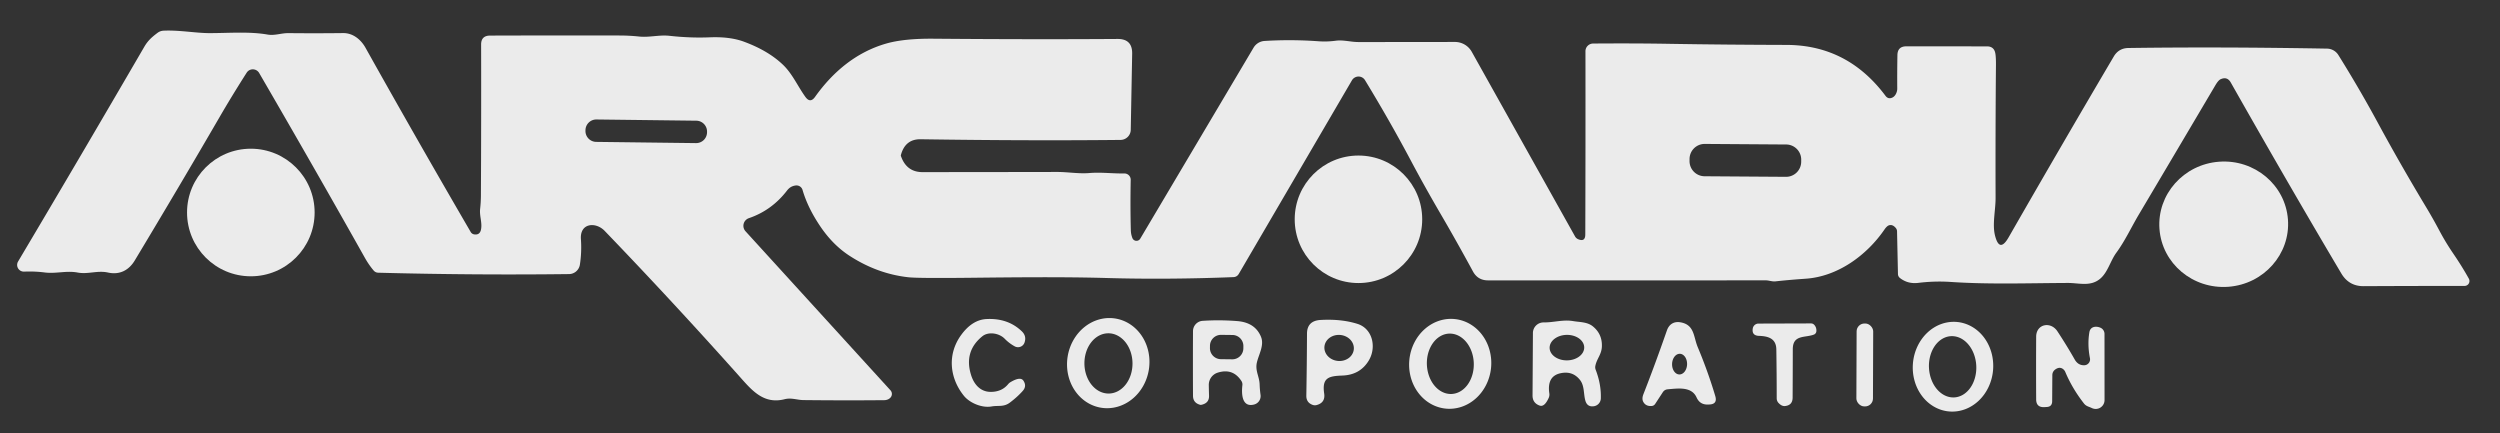 <?xml version="1.0" encoding="UTF-8" standalone="no"?>
<!DOCTYPE svg PUBLIC "-//W3C//DTD SVG 1.1//EN" "http://www.w3.org/Graphics/SVG/1.1/DTD/svg11.dtd">
<svg xmlns="http://www.w3.org/2000/svg" version="1.1" viewBox="0.00 0.00 600.00 104.00">
<rect x="0.00" y="0.00" width="600.00" height="104.00" fill="#333333" stroke="none"/>
<path fill="#ebebeb" d="
  M 37.80 7.89
  Q 38.45 7.40 39.26 7.36
  C 43.01 7.19 46.91 7.94 50.23 7.95
  C 54.66 7.96 59.81 7.52 64.18 8.29
  C 65.94 8.60 67.49 7.93 69.26 7.95
  Q 75.77 8.02 82.34 7.94
  C 84.71 7.91 86.62 9.49 87.73 11.48
  Q 99.74 32.95 112.97 55.68
  A 1.18 1.18 0.0 0 0 113.80 56.25
  Q 115.14 56.46 115.43 55.14
  C 115.79 53.50 115.04 51.85 115.23 50.13
  Q 115.41 48.53 115.42 46.93
  Q 115.51 29.22 115.47 10.70
  Q 115.46 8.55 117.62 8.54
  Q 134.29 8.49 148.65 8.52
  Q 151.03 8.52 153.41 8.77
  C 155.88 9.02 158.21 8.33 160.63 8.59
  Q 165.65 9.15 170.32 8.96
  Q 175.16 8.76 178.53 10.00
  Q 184.35 12.14 187.91 15.54
  C 190.19 17.72 191.45 20.70 193.29 23.25
  Q 194.46 24.88 195.62 23.24
  C 199.82 17.35 205.39 12.55 212.70 10.45
  Q 216.98 9.22 224.17 9.29
  Q 247.76 9.49 268.23 9.35
  Q 271.78 9.33 271.72 12.88
  L 271.38 31.16
  A 2.47 2.46 0.1 0 1 268.94 33.58
  Q 246.46 33.81 220.98 33.42
  Q 217.25 33.36 216.22 37.20
  Q 216.18 37.32 216.22 37.44
  Q 217.56 41.31 221.41 41.31
  Q 237.11 41.30 253.69 41.27
  C 256.33 41.27 258.88 41.74 261.45 41.53
  C 264.25 41.29 267.02 41.68 269.83 41.63
  A 1.51 1.50 0.2 0 1 271.37 43.17
  Q 271.25 49.68 271.40 55.27
  Q 271.42 56.21 271.77 57.12
  A 1.05 1.05 0.0 0 0 273.66 57.28
  L 300.85 11.45
  A 3.31 3.30 13.5 0 1 303.49 9.83
  Q 309.91 9.43 316.53 9.91
  Q 318.50 10.05 320.53 9.78
  C 322.38 9.52 324.15 10.09 326.02 10.09
  Q 337.44 10.09 349.19 10.07
  A 4.62 4.61 -14.6 0 1 353.22 12.43
  L 378.01 56.74
  A 1.57 1.52 85.4 0 0 378.78 57.42
  Q 380.47 58.12 380.47 56.25
  Q 380.54 34.70 380.51 12.30
  A 1.85 1.84 -0.5 0 1 382.34 10.45
  Q 392.24 10.37 400.75 10.52
  Q 413.80 10.74 428.77 10.78
  Q 443.41 10.81 452.52 23.00
  Q 453.18 23.88 454.18 23.41
  C 454.92 23.06 455.34 22.07 455.34 21.28
  Q 455.31 17.22 455.38 13.22
  Q 455.42 11.12 457.52 11.12
  L 476.87 11.13
  Q 478.58 11.13 478.88 12.81
  Q 479.04 13.70 479.03 15.50
  Q 478.89 31.03 478.94 47.51
  C 478.95 50.42 478.12 53.80 478.80 56.51
  Q 479.87 60.79 482.07 56.96
  Q 494.92 34.56 507.30 13.57
  Q 508.49 11.55 510.84 11.52
  Q 532.54 11.21 558.50 11.67
  A 3.27 3.25 74.4 0 1 561.21 13.21
  Q 566.23 21.26 570.53 29.19
  Q 575.98 39.26 582.15 49.52
  Q 583.88 52.38 585.42 55.29
  Q 586.95 58.18 588.86 60.97
  Q 590.88 63.93 592.52 66.87
  A 1.18 1.17 75.4 0 1 591.50 68.62
  Q 579.19 68.62 567.25 68.68
  Q 563.74 68.69 561.93 65.65
  Q 549.44 44.61 535.39 19.81
  Q 534.53 18.29 532.94 19.02
  Q 532.39 19.27 531.68 20.48
  Q 521.96 36.93 513.35 51.44
  C 511.51 54.53 510.04 57.76 507.93 60.64
  C 506.47 62.63 505.87 65.38 504.01 66.92
  C 501.68 68.85 498.99 67.90 496.26 67.91
  C 486.84 67.95 477.34 68.29 468.09 67.66
  Q 464.33 67.41 460.40 67.89
  Q 457.90 68.20 456.01 66.74
  Q 455.53 66.37 455.51 65.76
  L 455.29 55.51
  Q 455.28 55.07 455.00 54.73
  Q 454.24 53.81 453.37 54.07
  Q 452.86 54.23 452.28 55.07
  C 448.02 61.28 441.07 66.36 433.39 66.89
  Q 429.46 67.16 426.08 67.53
  C 425.30 67.61 424.55 67.28 423.73 67.28
  Q 390.07 67.32 357.13 67.29
  Q 354.67 67.29 353.50 65.13
  Q 349.70 58.12 346.02 51.81
  Q 341.98 44.90 338.62 38.57
  Q 333.55 29.01 327.60 19.24
  A 1.83 1.82 -45.4 0 0 324.47 19.27
  L 297.31 65.73
  Q 296.87 66.48 296.00 66.51
  Q 280.06 67.14 265.50 66.72
  C 255.24 66.43 244.27 66.54 232.51 66.67
  Q 220.25 66.80 217.99 66.54
  Q 210.58 65.72 203.92 61.41
  Q 199.97 58.86 196.96 54.46
  Q 193.88 49.94 192.61 45.59
  A 1.51 1.50 -10.6 0 0 191.02 44.51
  Q 189.73 44.64 188.92 45.69
  Q 185.25 50.48 179.73 52.36
  A 1.94 1.94 0.0 0 0 178.92 55.50
  L 213.72 93.68
  A 1.30 1.30 0.0 0 1 213.80 95.32
  Q 213.56 95.63 213.19 95.82
  Q 212.74 96.03 212.26 96.04
  Q 202.47 96.13 192.83 96.02
  C 191.26 96.00 189.94 95.40 188.31 95.81
  C 183.24 97.10 180.43 93.65 177.50 90.37
  Q 161.46 72.39 145.11 55.40
  C 143.00 53.21 139.14 53.47 139.42 57.40
  Q 139.64 60.52 139.17 63.53
  A 2.67 2.66 -85.9 0 1 136.58 65.78
  Q 113.77 66.06 90.79 65.45
  Q 90.11 65.43 89.67 64.92
  Q 88.53 63.57 87.63 61.98
  Q 75.91 41.12 62.20 17.52
  A 1.76 1.75 46.2 0 0 59.20 17.45
  Q 55.62 23.06 52.63 28.22
  Q 43.19 44.48 32.35 62.50
  C 30.94 64.85 28.74 66.03 25.92 65.41
  C 23.39 64.85 21.12 65.88 18.63 65.41
  C 15.90 64.90 13.46 65.74 10.71 65.39
  Q 8.27 65.08 5.80 65.19
  A 1.61 1.61 0.0 0 1 4.34 62.76
  Q 19.09 37.94 34.63 11.23
  C 35.51 9.72 36.48 8.88 37.80 7.89
  Z
  M 169.69 31.608
  A 2.61 2.61 0.0 0 0 167.112 28.967
  L 143.154 28.674
  A 2.61 2.61 0.0 0 0 140.512 31.252
  L 140.51 31.412
  A 2.61 2.61 0.0 0 0 143.088 34.053
  L 167.046 34.346
  A 2.61 2.61 0.0 0 0 169.688 31.768
  L 169.69 31.608
  Z
  M 432.291 38.334
  A 3.63 3.63 0.0 0 0 428.687 34.678
  L 409.147 34.542
  A 3.63 3.63 0.0 0 0 405.492 38.147
  L 405.489 38.646
  A 3.63 3.63 0.0 0 0 409.093 42.302
  L 428.633 42.438
  A 3.63 3.63 0.0 0 0 432.288 38.834
  L 432.291 38.334
  Z"
/>
<circle fill="#ebebeb" cx="60.20" cy="51.00" r="15.31"/>
<circle fill="#ebebeb" cx="326.03" cy="52.63" r="15.30"/>
<ellipse fill="#ebebeb" cx="0.00" cy="0.00" transform="translate(533.69,53.82) rotate(-4.2)" rx="15.46" ry="15.05"/>
<path fill="#ebebeb" d="
  M 237.68 94.05
  Q 240.41 94.09 241.97 92.18
  A 2.17 2.15 4.0 0 1 242.48 91.74
  Q 244.91 90.28 245.63 91.38
  Q 246.48 92.68 245.45 93.83
  Q 244.14 95.30 242.36 96.63
  C 240.87 97.74 239.61 97.26 237.97 97.55
  C 235.65 97.96 232.72 96.70 231.34 95.00
  C 227.85 90.68 227.34 84.98 230.67 80.41
  Q 233.33 76.74 236.78 76.57
  Q 241.94 76.32 245.26 79.54
  Q 246.43 80.68 245.88 82.23
  A 1.65 1.65 0.0 0 1 243.52 83.12
  Q 242.17 82.37 241.11 81.28
  C 239.80 79.95 237.23 79.52 235.77 80.70
  Q 231.30 84.31 233.05 89.98
  C 233.71 92.14 235.20 94.00 237.68 94.05
  Z"
/>
<path fill="#ebebeb" d="
  M 264.359 97.868
  A 10.84 9.87 98.6 0 1 256.221 85.674
  A 10.84 9.87 98.6 0 1 267.601 76.432
  A 10.84 9.87 98.6 0 1 275.739 88.626
  A 10.84 9.87 98.6 0 1 264.359 97.868
  Z
  M 266.106 94.45
  A 7.23 5.77 89.4 0 0 271.8 87.16
  A 7.23 5.77 89.4 0 0 265.954 79.99
  A 7.23 5.77 89.4 0 0 260.26 87.28
  A 7.23 5.77 89.4 0 0 266.106 94.45
  Z"
/>
<path fill="#ebebeb" d="
  M 346.959 98.065
  A 10.80 9.85 95.8 0 1 338.25 86.325
  A 10.80 9.85 95.8 0 1 349.141 76.575
  A 10.80 9.85 95.8 0 1 357.85 88.315
  A 10.80 9.85 95.8 0 1 346.959 98.065
  Z
  M 348.371 94.554
  A 7.25 5.63 87.7 0 0 353.705 87.084
  A 7.25 5.63 87.7 0 0 347.789 80.066
  A 7.25 5.63 87.7 0 0 342.454 87.536
  A 7.25 5.63 87.7 0 0 348.371 94.554
  Z"
/>
<path fill="#ebebeb" d="
  M 322.23 90.13
  C 319.04 90.25 317.22 90.54 317.80 94.42
  Q 318.14 96.64 315.97 97.22
  Q 315.52 97.34 315.06 97.18
  Q 313.49 96.63 313.52 94.96
  Q 313.65 87.41 313.68 80.09
  Q 313.69 76.98 316.94 76.79
  Q 321.92 76.51 325.79 77.73
  C 329.44 78.88 330.40 83.35 328.52 86.50
  Q 326.45 89.96 322.23 90.13
  Z
  M 324.916 83.825
  A 3.54 3.13 5.1 0 0 321.668 80.392
  A 3.54 3.13 5.1 0 0 317.864 83.195
  A 3.54 3.13 5.1 0 0 321.112 86.628
  A 3.54 3.13 5.1 0 0 324.916 83.825
  Z"
/>
<path fill="#ebebeb" d="
  M 292.24 89.44
  A 3.08 3.06 80.8 0 0 290.11 92.41
  Q 290.13 93.70 290.17 94.96
  Q 290.23 96.75 288.34 97.15
  Q 288.18 97.19 288.03 97.15
  Q 286.32 96.69 286.32 94.96
  Q 286.28 87.28 286.32 79.46
  A 2.48 2.48 0.0 0 1 288.64 77.00
  Q 292.77 76.73 296.93 77.06
  Q 301.22 77.40 302.63 80.81
  C 303.48 82.85 302.11 85.01 301.65 87.01
  C 301.20 88.97 302.24 90.34 302.31 92.22
  Q 302.35 93.50 302.53 94.77
  A 2.09 2.09 0.0 0 1 300.96 97.09
  C 297.93 97.86 297.96 94.25 298.17 92.47
  Q 298.24 91.89 297.92 91.41
  Q 295.87 88.29 292.24 89.44
  Z
  M 298.413 83.079
  A 2.65 2.65 0.0 0 0 295.796 80.397
  L 293.076 80.364
  A 2.65 2.65 0.0 0 0 290.394 82.981
  L 290.387 83.521
  A 2.65 2.65 0.0 0 0 293.004 86.203
  L 295.724 86.236
  A 2.65 2.65 0.0 0 0 298.406 83.619
  L 298.413 83.079
  Z"
/>
<path fill="#ebebeb" d="
  M 374.43 89.60
  Q 371.24 90.34 371.84 94.42
  A 1.96 1.92 53.6 0 1 371.69 95.49
  Q 370.67 97.75 369.52 97.34
  Q 367.80 96.73 367.81 94.90
  L 367.90 79.91
  A 2.55 2.55 0.0 0 1 370.48 77.38
  C 372.87 77.41 375.16 76.65 377.53 77.06
  C 379.17 77.34 380.95 77.24 382.30 78.34
  Q 384.57 80.19 384.45 83.18
  C 384.37 85.10 383.24 86.06 382.89 87.78
  Q 382.78 88.28 382.97 88.76
  Q 384.31 92.26 384.20 95.62
  A 1.96 1.95 86.3 0 1 382.57 97.49
  Q 380.92 97.76 380.47 96.10
  C 380.02 94.45 380.30 92.58 379.19 91.18
  Q 377.39 88.91 374.43 89.60
  Z
  M 380.21 83.372
  A 4.15 3.06 -0.8 0 0 376.017 80.37
  A 4.15 3.06 -0.8 0 0 371.91 83.488
  A 4.15 3.06 -0.8 0 0 376.103 86.49
  A 4.15 3.06 -0.8 0 0 380.21 83.372
  Z"
/>
<path fill="#ebebeb" d="
  M 399.07 94.14
  L 397.26 96.91
  Q 396.95 97.40 396.38 97.44
  Q 394.97 97.54 394.38 96.43
  Q 393.99 95.69 394.43 94.58
  Q 397.20 87.51 400.06 79.30
  C 400.58 77.81 401.75 77.09 403.29 77.35
  C 406.71 77.93 406.41 80.80 407.45 83.29
  Q 409.92 89.19 411.67 95.07
  Q 412.24 97.01 410.22 97.08
  Q 410.08 97.09 409.91 97.09
  Q 407.98 97.16 407.18 95.39
  C 405.97 92.70 402.69 93.23 400.26 93.43
  Q 399.49 93.50 399.07 94.14
  Z
  M 403.026 89.869
  A 2.48 1.80 91.7 0 0 404.899 87.443
  A 2.48 1.80 91.7 0 0 403.174 84.911
  A 2.48 1.80 91.7 0 0 401.301 87.337
  A 2.48 1.80 91.7 0 0 403.026 89.869
  Z"
/>
<path fill="#ebebeb" d="
  M 467.818 98.752
  A 10.78 9.65 94.8 0 1 459.104 87.203
  A 10.78 9.65 94.8 0 1 469.622 77.268
  A 10.78 9.65 94.8 0 1 478.336 88.817
  A 10.78 9.65 94.8 0 1 467.818 98.752
  Z
  M 469.028 95.379
  A 7.36 5.68 86.9 0 0 474.302 87.723
  A 7.36 5.68 86.9 0 0 468.232 80.681
  A 7.36 5.68 86.9 0 0 462.958 88.337
  A 7.36 5.68 86.9 0 0 469.028 95.379
  Z"
/>
<rect fill="#ebebeb" x="-1.99" y="-9.95" transform="translate(447.55,87.59) rotate(0.2)" width="3.98" height="19.90" rx="1.89"/>
<path fill="#ebebeb" d="
  M 426.32 83.85
  C 426.28 81.21 424.33 80.68 422.18 80.61
  Q 420.37 80.55 420.67 78.81
  A 1.39 1.38 -85.2 0 1 422.02 77.66
  L 434.62 77.62
  Q 435.14 77.62 435.47 78.02
  Q 436.00 78.65 435.93 79.51
  A 0.94 0.93 81.9 0 1 435.34 80.30
  C 433.23 81.11 430.28 80.27 430.27 83.79
  Q 430.26 89.87 430.23 95.43
  Q 430.22 97.27 428.39 97.45
  Q 427.61 97.53 426.83 96.69
  A 1.63 1.60 -66.6 0 1 426.41 95.60
  Q 426.41 89.90 426.32 83.85
  Z"
/>
<path fill="#ebebeb" d="
  M 500.26 87.66
  A 1.42 1.42 0.0 0 0 501.59 85.97
  Q 500.95 82.74 501.45 79.73
  C 501.67 78.40 502.98 78.17 504.10 78.65
  A 1.62 1.62 0.0 0 1 505.08 80.14
  L 505.09 96.02
  A 2.12 2.12 0.0 0 1 502.06 97.94
  C 501.30 97.57 500.69 97.53 500.14 96.82
  Q 497.34 93.24 495.67 89.27
  Q 495.46 88.78 495.01 88.49
  Q 494.21 87.98 493.23 88.70
  A 1.64 1.61 -18.3 0 0 492.56 90.01
  L 492.52 96.30
  Q 492.51 97.62 491.20 97.68
  L 490.65 97.71
  Q 488.69 97.81 488.68 95.85
  Q 488.64 88.37 488.68 80.80
  C 488.70 77.74 492.17 77.05 493.79 79.53
  Q 496.07 83.00 497.93 86.28
  Q 498.75 87.72 500.26 87.66
  Z"
/>
</svg>
